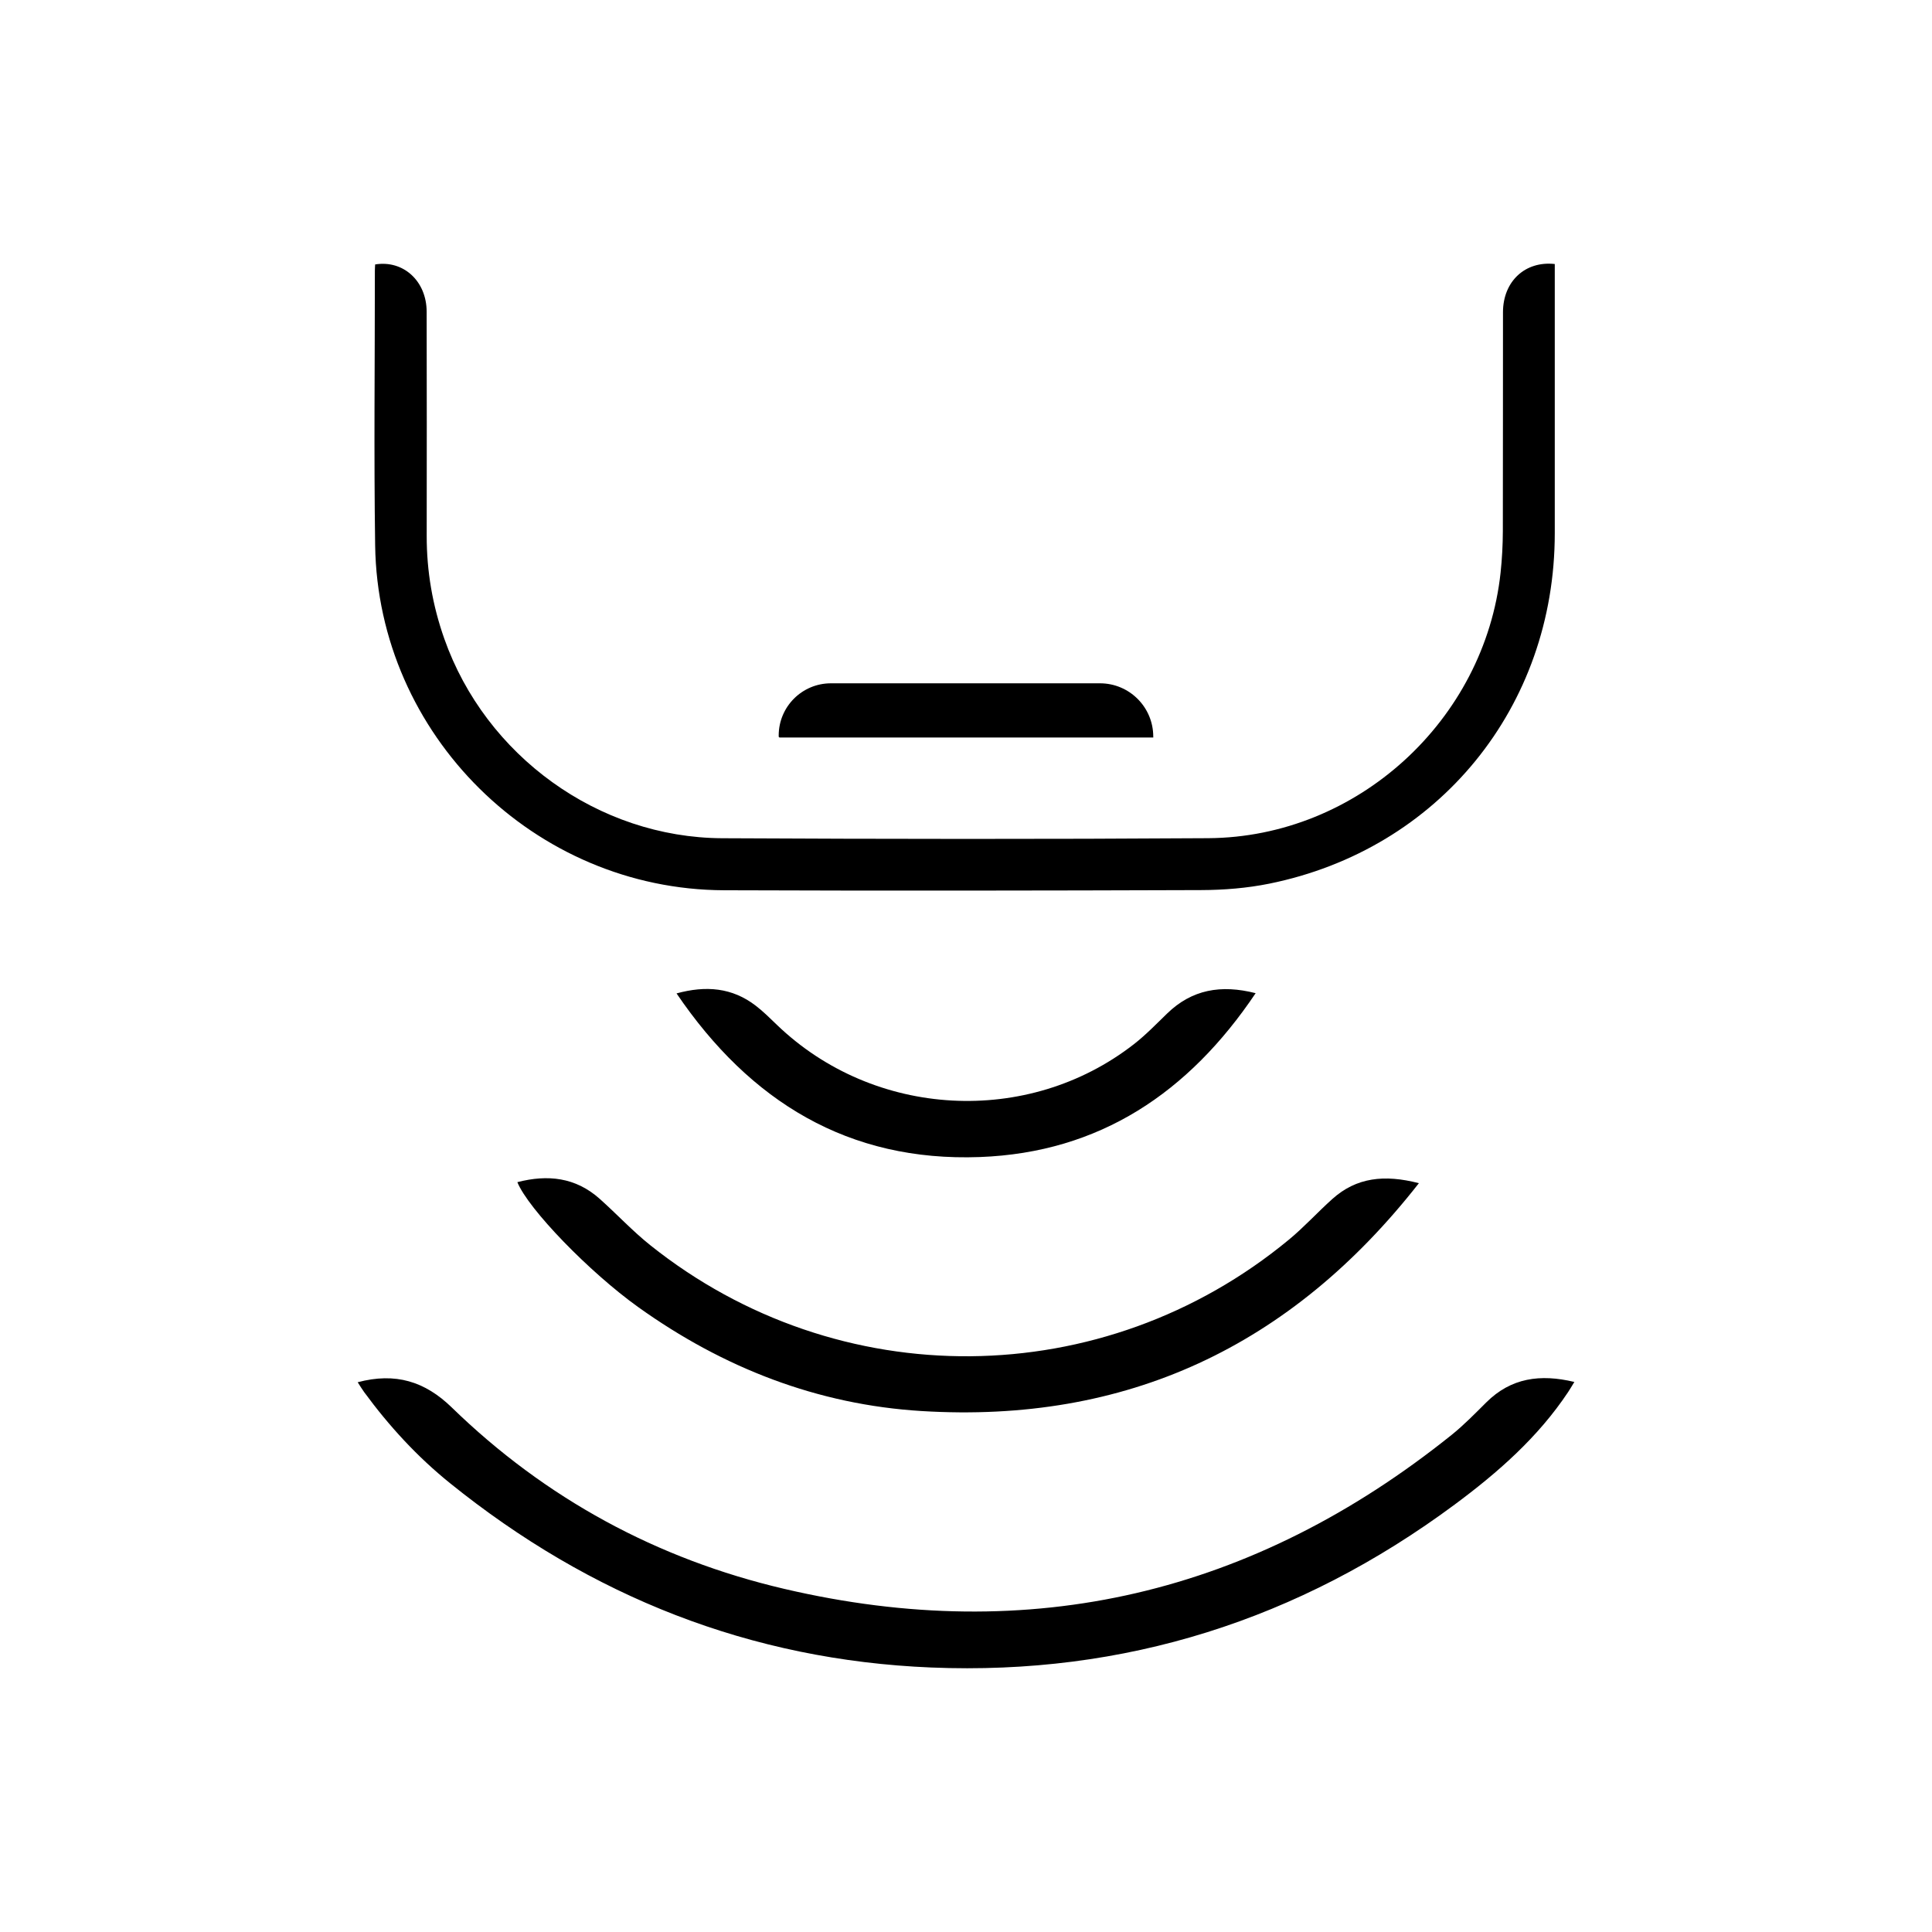 <svg viewBox="0 0 816.22 816.22" xmlns="http://www.w3.org/2000/svg" data-name="图层 2" id="_图层_2">
  <defs>
    <style>
      .cls-1 {
        fill: none;
      }
    </style>
  </defs>
  <g data-name="图层 2" id="_图层_2-2">
    <g data-name="图层 2-2" id="_图层_2-2">
      <g>
        <g data-name="图层 1-2" id="_图层_1-2">
          <rect height="816.22" width="816.22" class="cls-1"></rect>
        </g>
        <g>
          <g>
            <path d="M656.85,111.56v5.86c0,35.96,0,71.93,0,107.89-.01,73.27-48.94,133.51-120.65,148.02-9.41,1.9-19.2,2.68-28.81,2.71-67.18.23-134.36.32-201.54.07-80.01-.3-146.19-65.65-147.36-145.66-.56-38.69-.11-77.4-.12-116.11,0-.89.08-1.78.12-2.62,11.92-1.95,21.72,7.02,21.76,19.94.08,31.58.05,63.17.02,94.75-.02,14.92,2.47,29.38,7.44,43.45,17.44,49.43,65.03,84.01,117.39,84.27,68.46.35,136.92.43,205.38-.02,62.86-.41,116.77-49.78,123.48-112.22.62-5.79.93-11.65.95-17.47.09-30.85,0-61.7.06-92.56.03-12.96,9.33-21.7,21.89-20.32Z"></path>
            <path d="M151.11,583.96c15.98-4.24,28.45-.33,39.72,10.63,39.63,38.55,86.85,64.11,140.42,76.65,104.32,24.43,198.41,2.01,281.92-64.95,5.25-4.21,9.99-9.09,14.78-13.85,10.39-10.31,22.72-12.08,37.17-8.6-1.03,1.67-1.78,2.99-2.62,4.25-12.72,19.13-29.67,34-47.94,47.55-65.71,48.72-139.5,72.2-221.18,68.84-76.27-3.14-143.86-29.96-203.28-77.89-13.93-11.24-25.76-24.16-36.27-38.48-.83-1.13-1.54-2.35-2.72-4.15Z"></path>
            <path d="M599.44,499.87c-54.17,69.22-123.74,101.55-210.09,96.26-43.97-2.69-83.82-18.24-119.67-43.88-20.64-14.76-46.51-41.46-51.11-52.82,12.82-3.32,24.59-2.04,34.75,7.01,7.22,6.43,13.84,13.58,21.37,19.6,79.47,63.46,191.41,62.48,269.83-2.31,6.46-5.33,12.13-11.61,18.38-17.21,10.14-9.08,21.93-10.43,36.54-6.66Z"></path>
            <path d="M530.48,419.59c-28.24,42.03-65.88,67.34-116.51,69.23-55.48,2.06-97.05-23.34-128.15-69.13,12.42-3.39,23.49-2.48,33.47,5.2,3.17,2.44,6.03,5.29,8.92,8.07,41.02,39.49,106.04,43.09,150.84,8.18,5.02-3.91,9.48-8.55,14.07-12.99,10.44-10.11,22.7-12.29,37.35-8.56Z"></path>
          </g>
          <path transform="translate(708.23 -107.99) rotate(90)" d="M419.16,221h.4v157.81c0,.24-.2.44-.44.44h-.4c-12.17,0-22.05-9.88-22.05-22.05v-113.7c0-12.41,10.08-22.49,22.49-22.49Z"></path>
        </g>
      </g>
    </g>
  </g>
</svg>